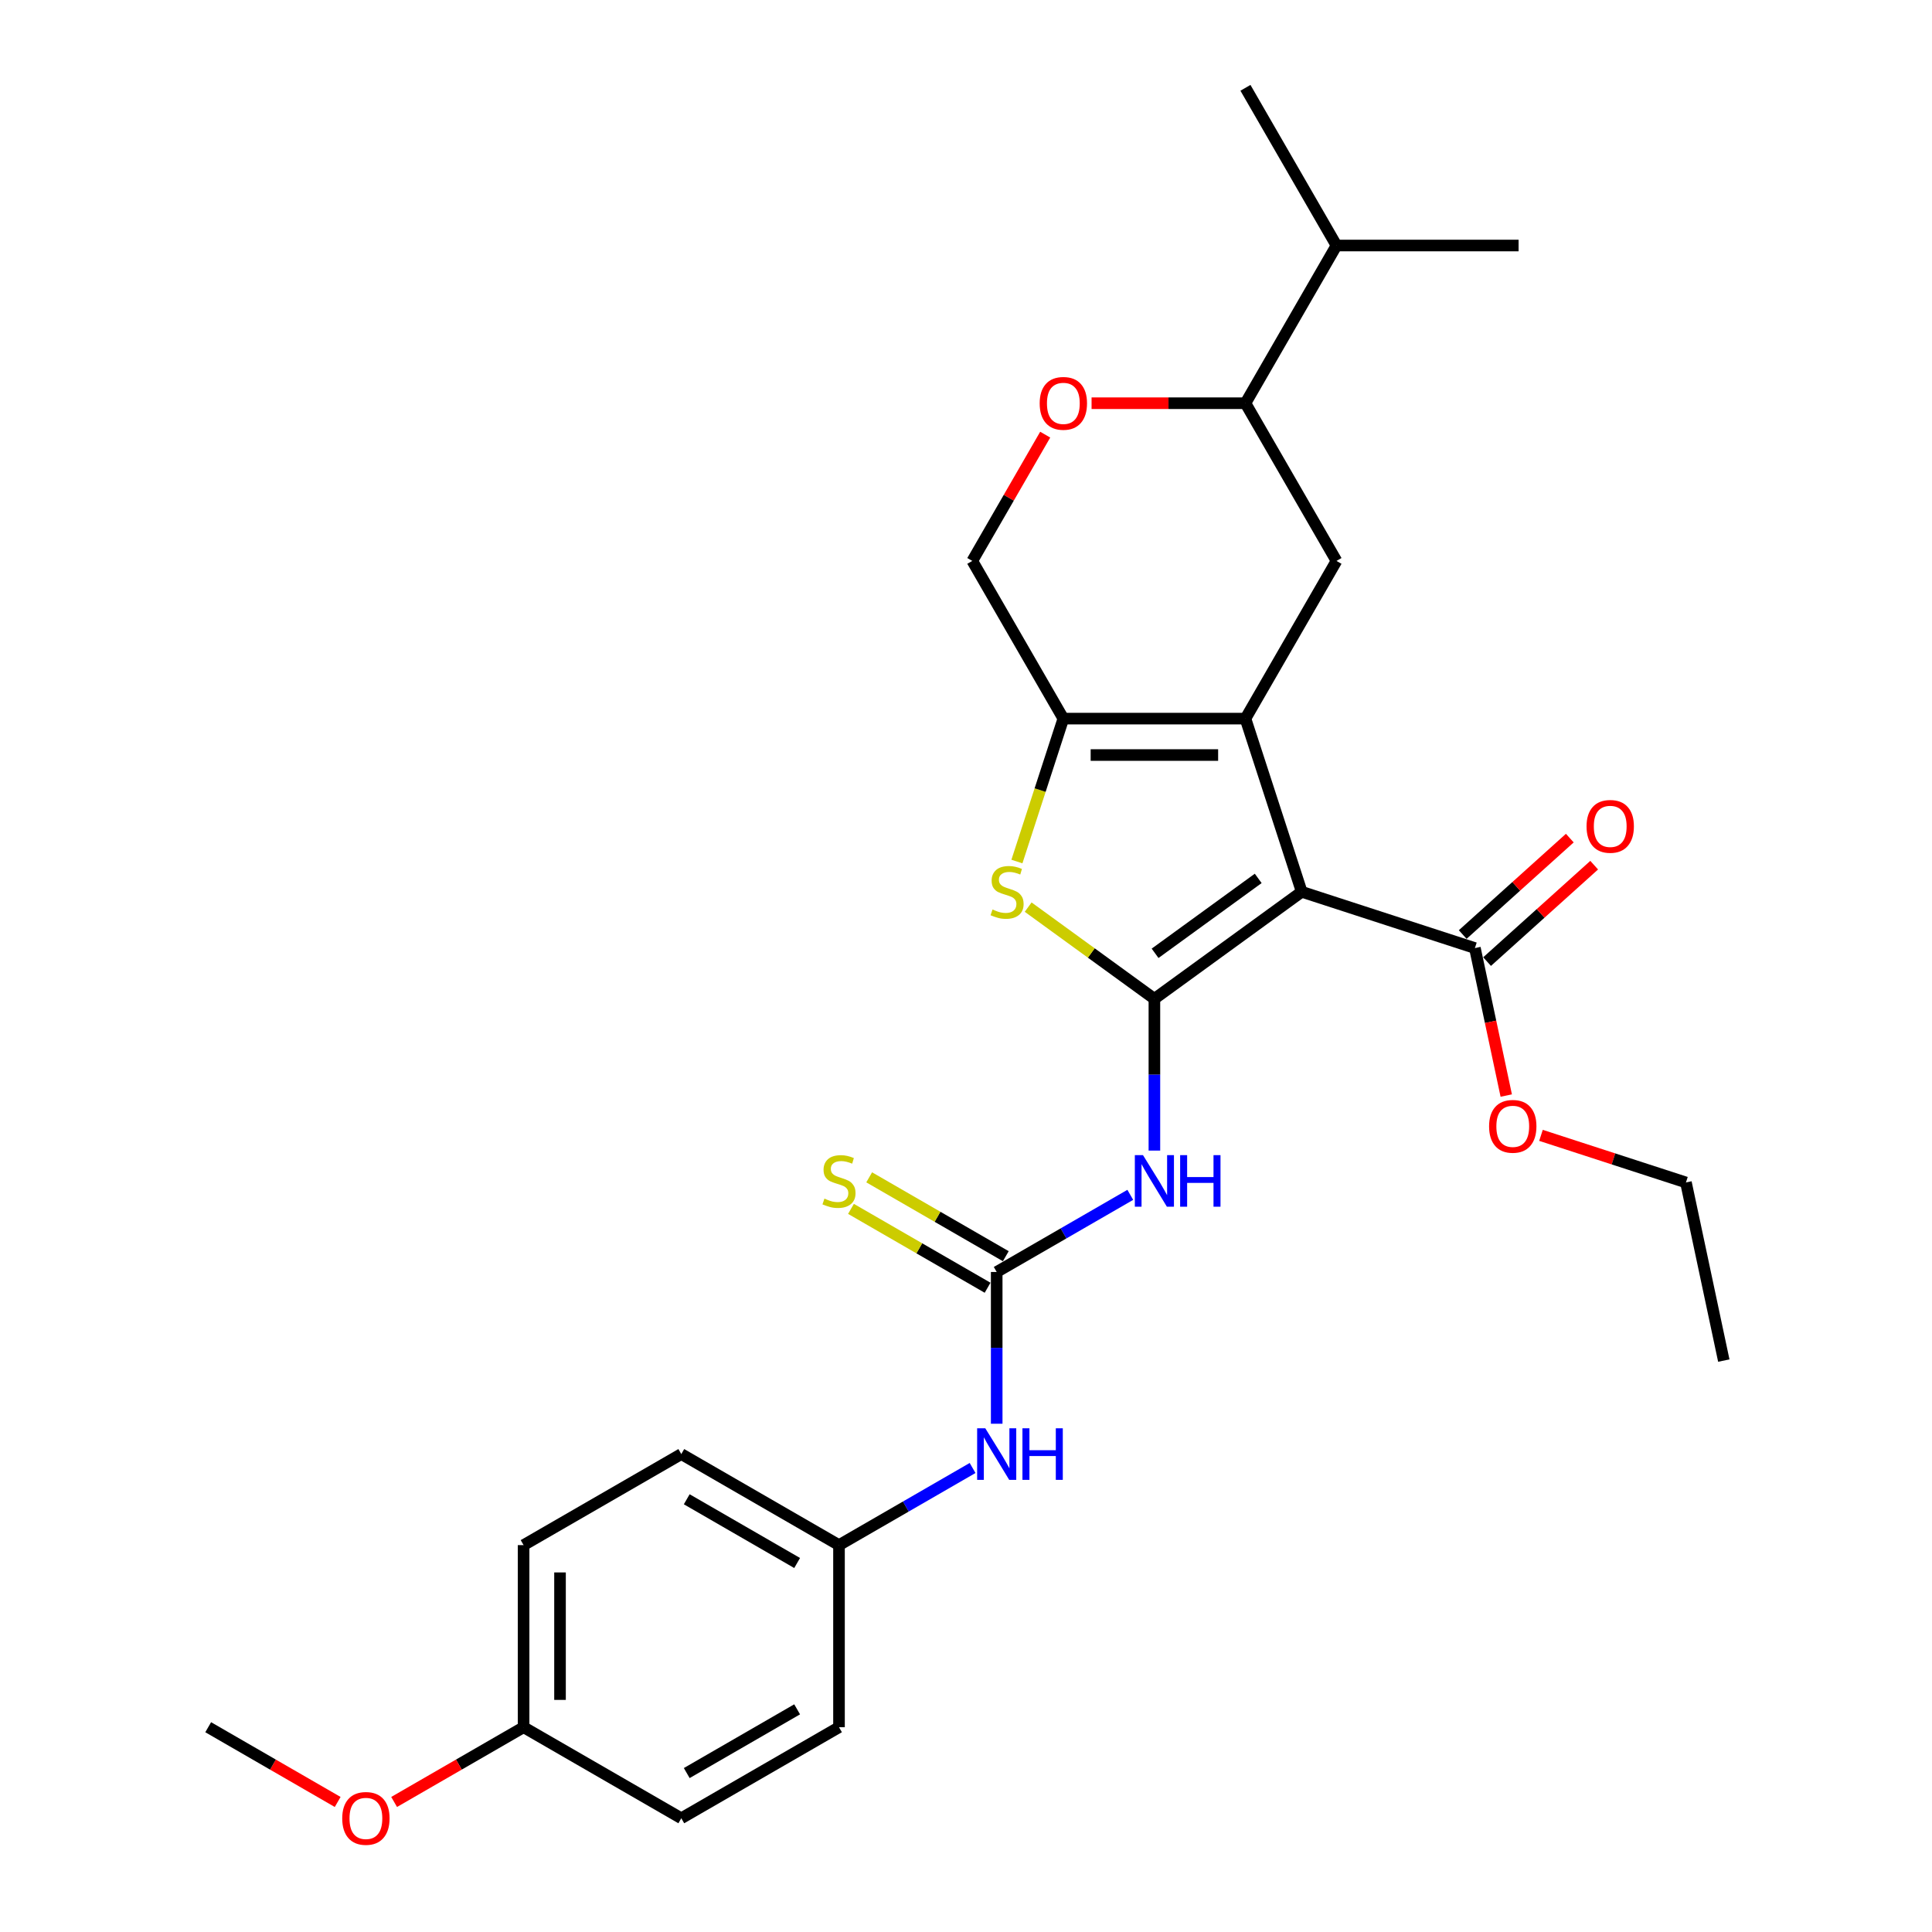 <?xml version='1.0' encoding='iso-8859-1'?>
<svg version='1.1' baseProfile='full'
              xmlns='http://www.w3.org/2000/svg'
                      xmlns:rdkit='http://www.rdkit.org/xml'
                      xmlns:xlink='http://www.w3.org/1999/xlink'
                  xml:space='preserve'
width='1000px' height='1000px' viewBox='0 0 1000 1000'>
<!-- END OF HEADER -->
<rect style='opacity:1.0;fill:#FFFFFF;stroke:none' width='1000' height='1000' x='0' y='0'> </rect>
<path class='bond-0' d='M 673.765,461.594 L 597.514,516.994' style='fill:none;fill-rule:evenodd;stroke:#000000;stroke-width:6px;stroke-linecap:butt;stroke-linejoin:miter;stroke-opacity:1' />
<path class='bond-0' d='M 651.248,454.654 L 597.871,493.434' style='fill:none;fill-rule:evenodd;stroke:#000000;stroke-width:6px;stroke-linecap:butt;stroke-linejoin:miter;stroke-opacity:1' />
<path class='bond-1' d='M 673.765,461.594 L 644.64,371.955' style='fill:none;fill-rule:evenodd;stroke:#000000;stroke-width:6px;stroke-linecap:butt;stroke-linejoin:miter;stroke-opacity:1' />
<path class='bond-7' d='M 673.765,461.594 L 763.405,490.72' style='fill:none;fill-rule:evenodd;stroke:#000000;stroke-width:6px;stroke-linecap:butt;stroke-linejoin:miter;stroke-opacity:1' />
<path class='bond-2' d='M 597.514,516.994 L 564.845,493.259' style='fill:none;fill-rule:evenodd;stroke:#000000;stroke-width:6px;stroke-linecap:butt;stroke-linejoin:miter;stroke-opacity:1' />
<path class='bond-2' d='M 564.845,493.259 L 532.176,469.524' style='fill:none;fill-rule:evenodd;stroke:#CCCC00;stroke-width:6px;stroke-linecap:butt;stroke-linejoin:miter;stroke-opacity:1' />
<path class='bond-4' d='M 597.514,516.994 L 597.514,556.269' style='fill:none;fill-rule:evenodd;stroke:#000000;stroke-width:6px;stroke-linecap:butt;stroke-linejoin:miter;stroke-opacity:1' />
<path class='bond-4' d='M 597.514,556.269 L 597.514,595.544' style='fill:none;fill-rule:evenodd;stroke:#0000FF;stroke-width:6px;stroke-linecap:butt;stroke-linejoin:miter;stroke-opacity:1' />
<path class='bond-3' d='M 644.64,371.955 L 550.387,371.955' style='fill:none;fill-rule:evenodd;stroke:#000000;stroke-width:6px;stroke-linecap:butt;stroke-linejoin:miter;stroke-opacity:1' />
<path class='bond-3' d='M 630.502,390.805 L 564.525,390.805' style='fill:none;fill-rule:evenodd;stroke:#000000;stroke-width:6px;stroke-linecap:butt;stroke-linejoin:miter;stroke-opacity:1' />
<path class='bond-6' d='M 644.64,371.955 L 691.766,290.33' style='fill:none;fill-rule:evenodd;stroke:#000000;stroke-width:6px;stroke-linecap:butt;stroke-linejoin:miter;stroke-opacity:1' />
<path class='bond-28' d='M 526.351,445.929 L 538.369,408.942' style='fill:none;fill-rule:evenodd;stroke:#CCCC00;stroke-width:6px;stroke-linecap:butt;stroke-linejoin:miter;stroke-opacity:1' />
<path class='bond-28' d='M 538.369,408.942 L 550.387,371.955' style='fill:none;fill-rule:evenodd;stroke:#000000;stroke-width:6px;stroke-linecap:butt;stroke-linejoin:miter;stroke-opacity:1' />
<path class='bond-11' d='M 550.387,371.955 L 503.261,290.33' style='fill:none;fill-rule:evenodd;stroke:#000000;stroke-width:6px;stroke-linecap:butt;stroke-linejoin:miter;stroke-opacity:1' />
<path class='bond-5' d='M 585.035,618.451 L 550.462,638.412' style='fill:none;fill-rule:evenodd;stroke:#0000FF;stroke-width:6px;stroke-linecap:butt;stroke-linejoin:miter;stroke-opacity:1' />
<path class='bond-5' d='M 550.462,638.412 L 515.889,658.373' style='fill:none;fill-rule:evenodd;stroke:#000000;stroke-width:6px;stroke-linecap:butt;stroke-linejoin:miter;stroke-opacity:1' />
<path class='bond-10' d='M 515.889,658.373 L 515.889,697.648' style='fill:none;fill-rule:evenodd;stroke:#000000;stroke-width:6px;stroke-linecap:butt;stroke-linejoin:miter;stroke-opacity:1' />
<path class='bond-10' d='M 515.889,697.648 L 515.889,736.923' style='fill:none;fill-rule:evenodd;stroke:#0000FF;stroke-width:6px;stroke-linecap:butt;stroke-linejoin:miter;stroke-opacity:1' />
<path class='bond-12' d='M 520.601,650.21 L 485.246,629.798' style='fill:none;fill-rule:evenodd;stroke:#000000;stroke-width:6px;stroke-linecap:butt;stroke-linejoin:miter;stroke-opacity:1' />
<path class='bond-12' d='M 485.246,629.798 L 449.891,609.386' style='fill:none;fill-rule:evenodd;stroke:#CCCC00;stroke-width:6px;stroke-linecap:butt;stroke-linejoin:miter;stroke-opacity:1' />
<path class='bond-12' d='M 511.176,666.535 L 475.821,646.123' style='fill:none;fill-rule:evenodd;stroke:#000000;stroke-width:6px;stroke-linecap:butt;stroke-linejoin:miter;stroke-opacity:1' />
<path class='bond-12' d='M 475.821,646.123 L 440.465,625.711' style='fill:none;fill-rule:evenodd;stroke:#CCCC00;stroke-width:6px;stroke-linecap:butt;stroke-linejoin:miter;stroke-opacity:1' />
<path class='bond-9' d='M 691.766,290.33 L 644.64,208.705' style='fill:none;fill-rule:evenodd;stroke:#000000;stroke-width:6px;stroke-linecap:butt;stroke-linejoin:miter;stroke-opacity:1' />
<path class='bond-13' d='M 769.711,497.724 L 797.429,472.767' style='fill:none;fill-rule:evenodd;stroke:#000000;stroke-width:6px;stroke-linecap:butt;stroke-linejoin:miter;stroke-opacity:1' />
<path class='bond-13' d='M 797.429,472.767 L 825.146,447.811' style='fill:none;fill-rule:evenodd;stroke:#FF0000;stroke-width:6px;stroke-linecap:butt;stroke-linejoin:miter;stroke-opacity:1' />
<path class='bond-13' d='M 757.098,483.715 L 784.815,458.759' style='fill:none;fill-rule:evenodd;stroke:#000000;stroke-width:6px;stroke-linecap:butt;stroke-linejoin:miter;stroke-opacity:1' />
<path class='bond-13' d='M 784.815,458.759 L 812.532,433.802' style='fill:none;fill-rule:evenodd;stroke:#FF0000;stroke-width:6px;stroke-linecap:butt;stroke-linejoin:miter;stroke-opacity:1' />
<path class='bond-16' d='M 763.405,490.72 L 771.518,528.889' style='fill:none;fill-rule:evenodd;stroke:#000000;stroke-width:6px;stroke-linecap:butt;stroke-linejoin:miter;stroke-opacity:1' />
<path class='bond-16' d='M 771.518,528.889 L 779.631,567.059' style='fill:none;fill-rule:evenodd;stroke:#FF0000;stroke-width:6px;stroke-linecap:butt;stroke-linejoin:miter;stroke-opacity:1' />
<path class='bond-8' d='M 564.996,208.705 L 604.818,208.705' style='fill:none;fill-rule:evenodd;stroke:#FF0000;stroke-width:6px;stroke-linecap:butt;stroke-linejoin:miter;stroke-opacity:1' />
<path class='bond-8' d='M 604.818,208.705 L 644.64,208.705' style='fill:none;fill-rule:evenodd;stroke:#000000;stroke-width:6px;stroke-linecap:butt;stroke-linejoin:miter;stroke-opacity:1' />
<path class='bond-29' d='M 540.995,224.973 L 522.128,257.651' style='fill:none;fill-rule:evenodd;stroke:#FF0000;stroke-width:6px;stroke-linecap:butt;stroke-linejoin:miter;stroke-opacity:1' />
<path class='bond-29' d='M 522.128,257.651 L 503.261,290.33' style='fill:none;fill-rule:evenodd;stroke:#000000;stroke-width:6px;stroke-linecap:butt;stroke-linejoin:miter;stroke-opacity:1' />
<path class='bond-15' d='M 644.64,208.705 L 691.766,127.08' style='fill:none;fill-rule:evenodd;stroke:#000000;stroke-width:6px;stroke-linecap:butt;stroke-linejoin:miter;stroke-opacity:1' />
<path class='bond-14' d='M 503.409,759.83 L 468.837,779.791' style='fill:none;fill-rule:evenodd;stroke:#0000FF;stroke-width:6px;stroke-linecap:butt;stroke-linejoin:miter;stroke-opacity:1' />
<path class='bond-14' d='M 468.837,779.791 L 434.264,799.751' style='fill:none;fill-rule:evenodd;stroke:#000000;stroke-width:6px;stroke-linecap:butt;stroke-linejoin:miter;stroke-opacity:1' />
<path class='bond-18' d='M 434.264,799.751 L 434.264,894.004' style='fill:none;fill-rule:evenodd;stroke:#000000;stroke-width:6px;stroke-linecap:butt;stroke-linejoin:miter;stroke-opacity:1' />
<path class='bond-19' d='M 434.264,799.751 L 352.639,752.625' style='fill:none;fill-rule:evenodd;stroke:#000000;stroke-width:6px;stroke-linecap:butt;stroke-linejoin:miter;stroke-opacity:1' />
<path class='bond-19' d='M 412.595,809.008 L 355.457,776.019' style='fill:none;fill-rule:evenodd;stroke:#000000;stroke-width:6px;stroke-linecap:butt;stroke-linejoin:miter;stroke-opacity:1' />
<path class='bond-24' d='M 691.766,127.08 L 786.018,127.08' style='fill:none;fill-rule:evenodd;stroke:#000000;stroke-width:6px;stroke-linecap:butt;stroke-linejoin:miter;stroke-opacity:1' />
<path class='bond-25' d='M 691.766,127.08 L 644.64,45.455' style='fill:none;fill-rule:evenodd;stroke:#000000;stroke-width:6px;stroke-linecap:butt;stroke-linejoin:miter;stroke-opacity:1' />
<path class='bond-23' d='M 797.61,587.659 L 835.125,599.849' style='fill:none;fill-rule:evenodd;stroke:#FF0000;stroke-width:6px;stroke-linecap:butt;stroke-linejoin:miter;stroke-opacity:1' />
<path class='bond-23' d='M 835.125,599.849 L 872.64,612.038' style='fill:none;fill-rule:evenodd;stroke:#000000;stroke-width:6px;stroke-linecap:butt;stroke-linejoin:miter;stroke-opacity:1' />
<path class='bond-17' d='M 271.013,894.004 L 271.013,799.751' style='fill:none;fill-rule:evenodd;stroke:#000000;stroke-width:6px;stroke-linecap:butt;stroke-linejoin:miter;stroke-opacity:1' />
<path class='bond-17' d='M 289.864,879.866 L 289.864,813.889' style='fill:none;fill-rule:evenodd;stroke:#000000;stroke-width:6px;stroke-linecap:butt;stroke-linejoin:miter;stroke-opacity:1' />
<path class='bond-22' d='M 271.013,894.004 L 237.506,913.35' style='fill:none;fill-rule:evenodd;stroke:#000000;stroke-width:6px;stroke-linecap:butt;stroke-linejoin:miter;stroke-opacity:1' />
<path class='bond-22' d='M 237.506,913.35 L 203.998,932.696' style='fill:none;fill-rule:evenodd;stroke:#FF0000;stroke-width:6px;stroke-linecap:butt;stroke-linejoin:miter;stroke-opacity:1' />
<path class='bond-30' d='M 271.013,894.004 L 352.639,941.13' style='fill:none;fill-rule:evenodd;stroke:#000000;stroke-width:6px;stroke-linecap:butt;stroke-linejoin:miter;stroke-opacity:1' />
<path class='bond-21' d='M 434.264,894.004 L 352.639,941.13' style='fill:none;fill-rule:evenodd;stroke:#000000;stroke-width:6px;stroke-linecap:butt;stroke-linejoin:miter;stroke-opacity:1' />
<path class='bond-21' d='M 412.595,884.748 L 355.457,917.736' style='fill:none;fill-rule:evenodd;stroke:#000000;stroke-width:6px;stroke-linecap:butt;stroke-linejoin:miter;stroke-opacity:1' />
<path class='bond-20' d='M 352.639,752.625 L 271.013,799.751' style='fill:none;fill-rule:evenodd;stroke:#000000;stroke-width:6px;stroke-linecap:butt;stroke-linejoin:miter;stroke-opacity:1' />
<path class='bond-26' d='M 174.779,932.696 L 141.271,913.35' style='fill:none;fill-rule:evenodd;stroke:#FF0000;stroke-width:6px;stroke-linecap:butt;stroke-linejoin:miter;stroke-opacity:1' />
<path class='bond-26' d='M 141.271,913.35 L 107.763,894.004' style='fill:none;fill-rule:evenodd;stroke:#000000;stroke-width:6px;stroke-linecap:butt;stroke-linejoin:miter;stroke-opacity:1' />
<path class='bond-27' d='M 872.64,612.038 L 892.237,704.231' style='fill:none;fill-rule:evenodd;stroke:#000000;stroke-width:6px;stroke-linecap:butt;stroke-linejoin:miter;stroke-opacity:1' />
<path  class='atom-3' d='M 513.722 470.755
Q 514.023 470.868, 515.267 471.396
Q 516.511 471.924, 517.869 472.263
Q 519.264 472.565, 520.621 472.565
Q 523.147 472.565, 524.617 471.359
Q 526.087 470.114, 526.087 467.965
Q 526.087 466.495, 525.333 465.59
Q 524.617 464.685, 523.486 464.195
Q 522.355 463.705, 520.47 463.14
Q 518.095 462.423, 516.662 461.745
Q 515.267 461.066, 514.249 459.634
Q 513.269 458.201, 513.269 455.788
Q 513.269 452.433, 515.531 450.359
Q 517.831 448.286, 522.355 448.286
Q 525.447 448.286, 528.953 449.756
L 528.086 452.659
Q 524.881 451.339, 522.468 451.339
Q 519.867 451.339, 518.434 452.433
Q 517.001 453.488, 517.039 455.336
Q 517.039 456.768, 517.756 457.635
Q 518.51 458.502, 519.565 458.993
Q 520.658 459.483, 522.468 460.048
Q 524.881 460.802, 526.314 461.556
Q 527.746 462.31, 528.764 463.856
Q 529.82 465.364, 529.82 467.965
Q 529.82 471.66, 527.332 473.658
Q 524.881 475.619, 520.772 475.619
Q 518.396 475.619, 516.587 475.091
Q 514.815 474.601, 512.704 473.734
L 513.722 470.755
' fill='#CCCC00'/>
<path  class='atom-5' d='M 591.613 597.9
L 600.36 612.038
Q 601.227 613.433, 602.622 615.959
Q 604.017 618.485, 604.092 618.636
L 604.092 597.9
L 607.636 597.9
L 607.636 624.593
L 603.979 624.593
L 594.592 609.135
Q 593.498 607.326, 592.33 605.252
Q 591.199 603.179, 590.859 602.538
L 590.859 624.593
L 587.391 624.593
L 587.391 597.9
L 591.613 597.9
' fill='#0000FF'/>
<path  class='atom-5' d='M 610.841 597.9
L 614.46 597.9
L 614.46 609.248
L 628.108 609.248
L 628.108 597.9
L 631.727 597.9
L 631.727 624.593
L 628.108 624.593
L 628.108 612.265
L 614.46 612.265
L 614.46 624.593
L 610.841 624.593
L 610.841 597.9
' fill='#0000FF'/>
<path  class='atom-9' d='M 538.134 208.78
Q 538.134 202.371, 541.301 198.789
Q 544.468 195.208, 550.387 195.208
Q 556.306 195.208, 559.473 198.789
Q 562.64 202.371, 562.64 208.78
Q 562.64 215.265, 559.436 218.959
Q 556.231 222.616, 550.387 222.616
Q 544.506 222.616, 541.301 218.959
Q 538.134 215.302, 538.134 208.78
M 550.387 219.6
Q 554.459 219.6, 556.646 216.886
Q 558.87 214.134, 558.87 208.78
Q 558.87 203.54, 556.646 200.9
Q 554.459 198.224, 550.387 198.224
Q 546.316 198.224, 544.091 200.863
Q 541.905 203.502, 541.905 208.78
Q 541.905 214.171, 544.091 216.886
Q 546.316 219.6, 550.387 219.6
' fill='#FF0000'/>
<path  class='atom-11' d='M 509.988 739.279
L 518.735 753.417
Q 519.602 754.812, 520.997 757.338
Q 522.392 759.864, 522.467 760.015
L 522.467 739.279
L 526.011 739.279
L 526.011 765.971
L 522.354 765.971
L 512.967 750.514
Q 511.873 748.704, 510.705 746.631
Q 509.574 744.557, 509.234 743.916
L 509.234 765.971
L 505.766 765.971
L 505.766 739.279
L 509.988 739.279
' fill='#0000FF'/>
<path  class='atom-11' d='M 529.216 739.279
L 532.835 739.279
L 532.835 750.627
L 546.483 750.627
L 546.483 739.279
L 550.102 739.279
L 550.102 765.971
L 546.483 765.971
L 546.483 753.643
L 532.835 753.643
L 532.835 765.971
L 529.216 765.971
L 529.216 739.279
' fill='#0000FF'/>
<path  class='atom-13' d='M 426.723 620.408
Q 427.025 620.521, 428.269 621.049
Q 429.513 621.577, 430.87 621.916
Q 432.265 622.218, 433.623 622.218
Q 436.149 622.218, 437.619 621.011
Q 439.089 619.767, 439.089 617.618
Q 439.089 616.148, 438.335 615.243
Q 437.619 614.338, 436.488 613.848
Q 435.357 613.358, 433.472 612.792
Q 431.097 612.076, 429.664 611.397
Q 428.269 610.719, 427.251 609.286
Q 426.271 607.854, 426.271 605.441
Q 426.271 602.085, 428.533 600.012
Q 430.833 597.938, 435.357 597.938
Q 438.448 597.938, 441.955 599.409
L 441.087 602.311
Q 437.883 600.992, 435.47 600.992
Q 432.869 600.992, 431.436 602.085
Q 430.003 603.141, 430.041 604.988
Q 430.041 606.421, 430.757 607.288
Q 431.511 608.155, 432.567 608.645
Q 433.66 609.135, 435.47 609.701
Q 437.883 610.455, 439.315 611.209
Q 440.748 611.963, 441.766 613.509
Q 442.822 615.017, 442.822 617.618
Q 442.822 621.313, 440.333 623.311
Q 437.883 625.271, 433.773 625.271
Q 431.398 625.271, 429.589 624.744
Q 427.817 624.253, 425.705 623.386
L 426.723 620.408
' fill='#CCCC00'/>
<path  class='atom-14' d='M 821.195 427.728
Q 821.195 421.319, 824.362 417.737
Q 827.529 414.155, 833.448 414.155
Q 839.367 414.155, 842.534 417.737
Q 845.701 421.319, 845.701 427.728
Q 845.701 434.212, 842.496 437.907
Q 839.292 441.564, 833.448 441.564
Q 827.567 441.564, 824.362 437.907
Q 821.195 434.25, 821.195 427.728
M 833.448 438.548
Q 837.52 438.548, 839.706 435.834
Q 841.931 433.081, 841.931 427.728
Q 841.931 422.487, 839.706 419.848
Q 837.52 417.172, 833.448 417.172
Q 829.376 417.172, 827.152 419.811
Q 824.965 422.45, 824.965 427.728
Q 824.965 433.119, 827.152 435.834
Q 829.376 438.548, 833.448 438.548
' fill='#FF0000'/>
<path  class='atom-17' d='M 770.748 582.988
Q 770.748 576.579, 773.915 572.997
Q 777.082 569.415, 783.001 569.415
Q 788.92 569.415, 792.087 572.997
Q 795.254 576.579, 795.254 582.988
Q 795.254 589.472, 792.049 593.167
Q 788.845 596.824, 783.001 596.824
Q 777.12 596.824, 773.915 593.167
Q 770.748 589.51, 770.748 582.988
M 783.001 593.808
Q 787.073 593.808, 789.259 591.093
Q 791.484 588.341, 791.484 582.988
Q 791.484 577.747, 789.259 575.108
Q 787.073 572.432, 783.001 572.432
Q 778.929 572.432, 776.705 575.071
Q 774.518 577.71, 774.518 582.988
Q 774.518 588.379, 776.705 591.093
Q 778.929 593.808, 783.001 593.808
' fill='#FF0000'/>
<path  class='atom-23' d='M 177.136 941.206
Q 177.136 934.796, 180.303 931.215
Q 183.469 927.633, 189.388 927.633
Q 195.308 927.633, 198.474 931.215
Q 201.641 934.796, 201.641 941.206
Q 201.641 947.69, 198.437 951.385
Q 195.232 955.042, 189.388 955.042
Q 183.507 955.042, 180.303 951.385
Q 177.136 947.728, 177.136 941.206
M 189.388 952.026
Q 193.46 952.026, 195.647 949.311
Q 197.871 946.559, 197.871 941.206
Q 197.871 935.965, 195.647 933.326
Q 193.46 930.649, 189.388 930.649
Q 185.317 930.649, 183.092 933.288
Q 180.906 935.927, 180.906 941.206
Q 180.906 946.597, 183.092 949.311
Q 185.317 952.026, 189.388 952.026
' fill='#FF0000'/>
</svg>
